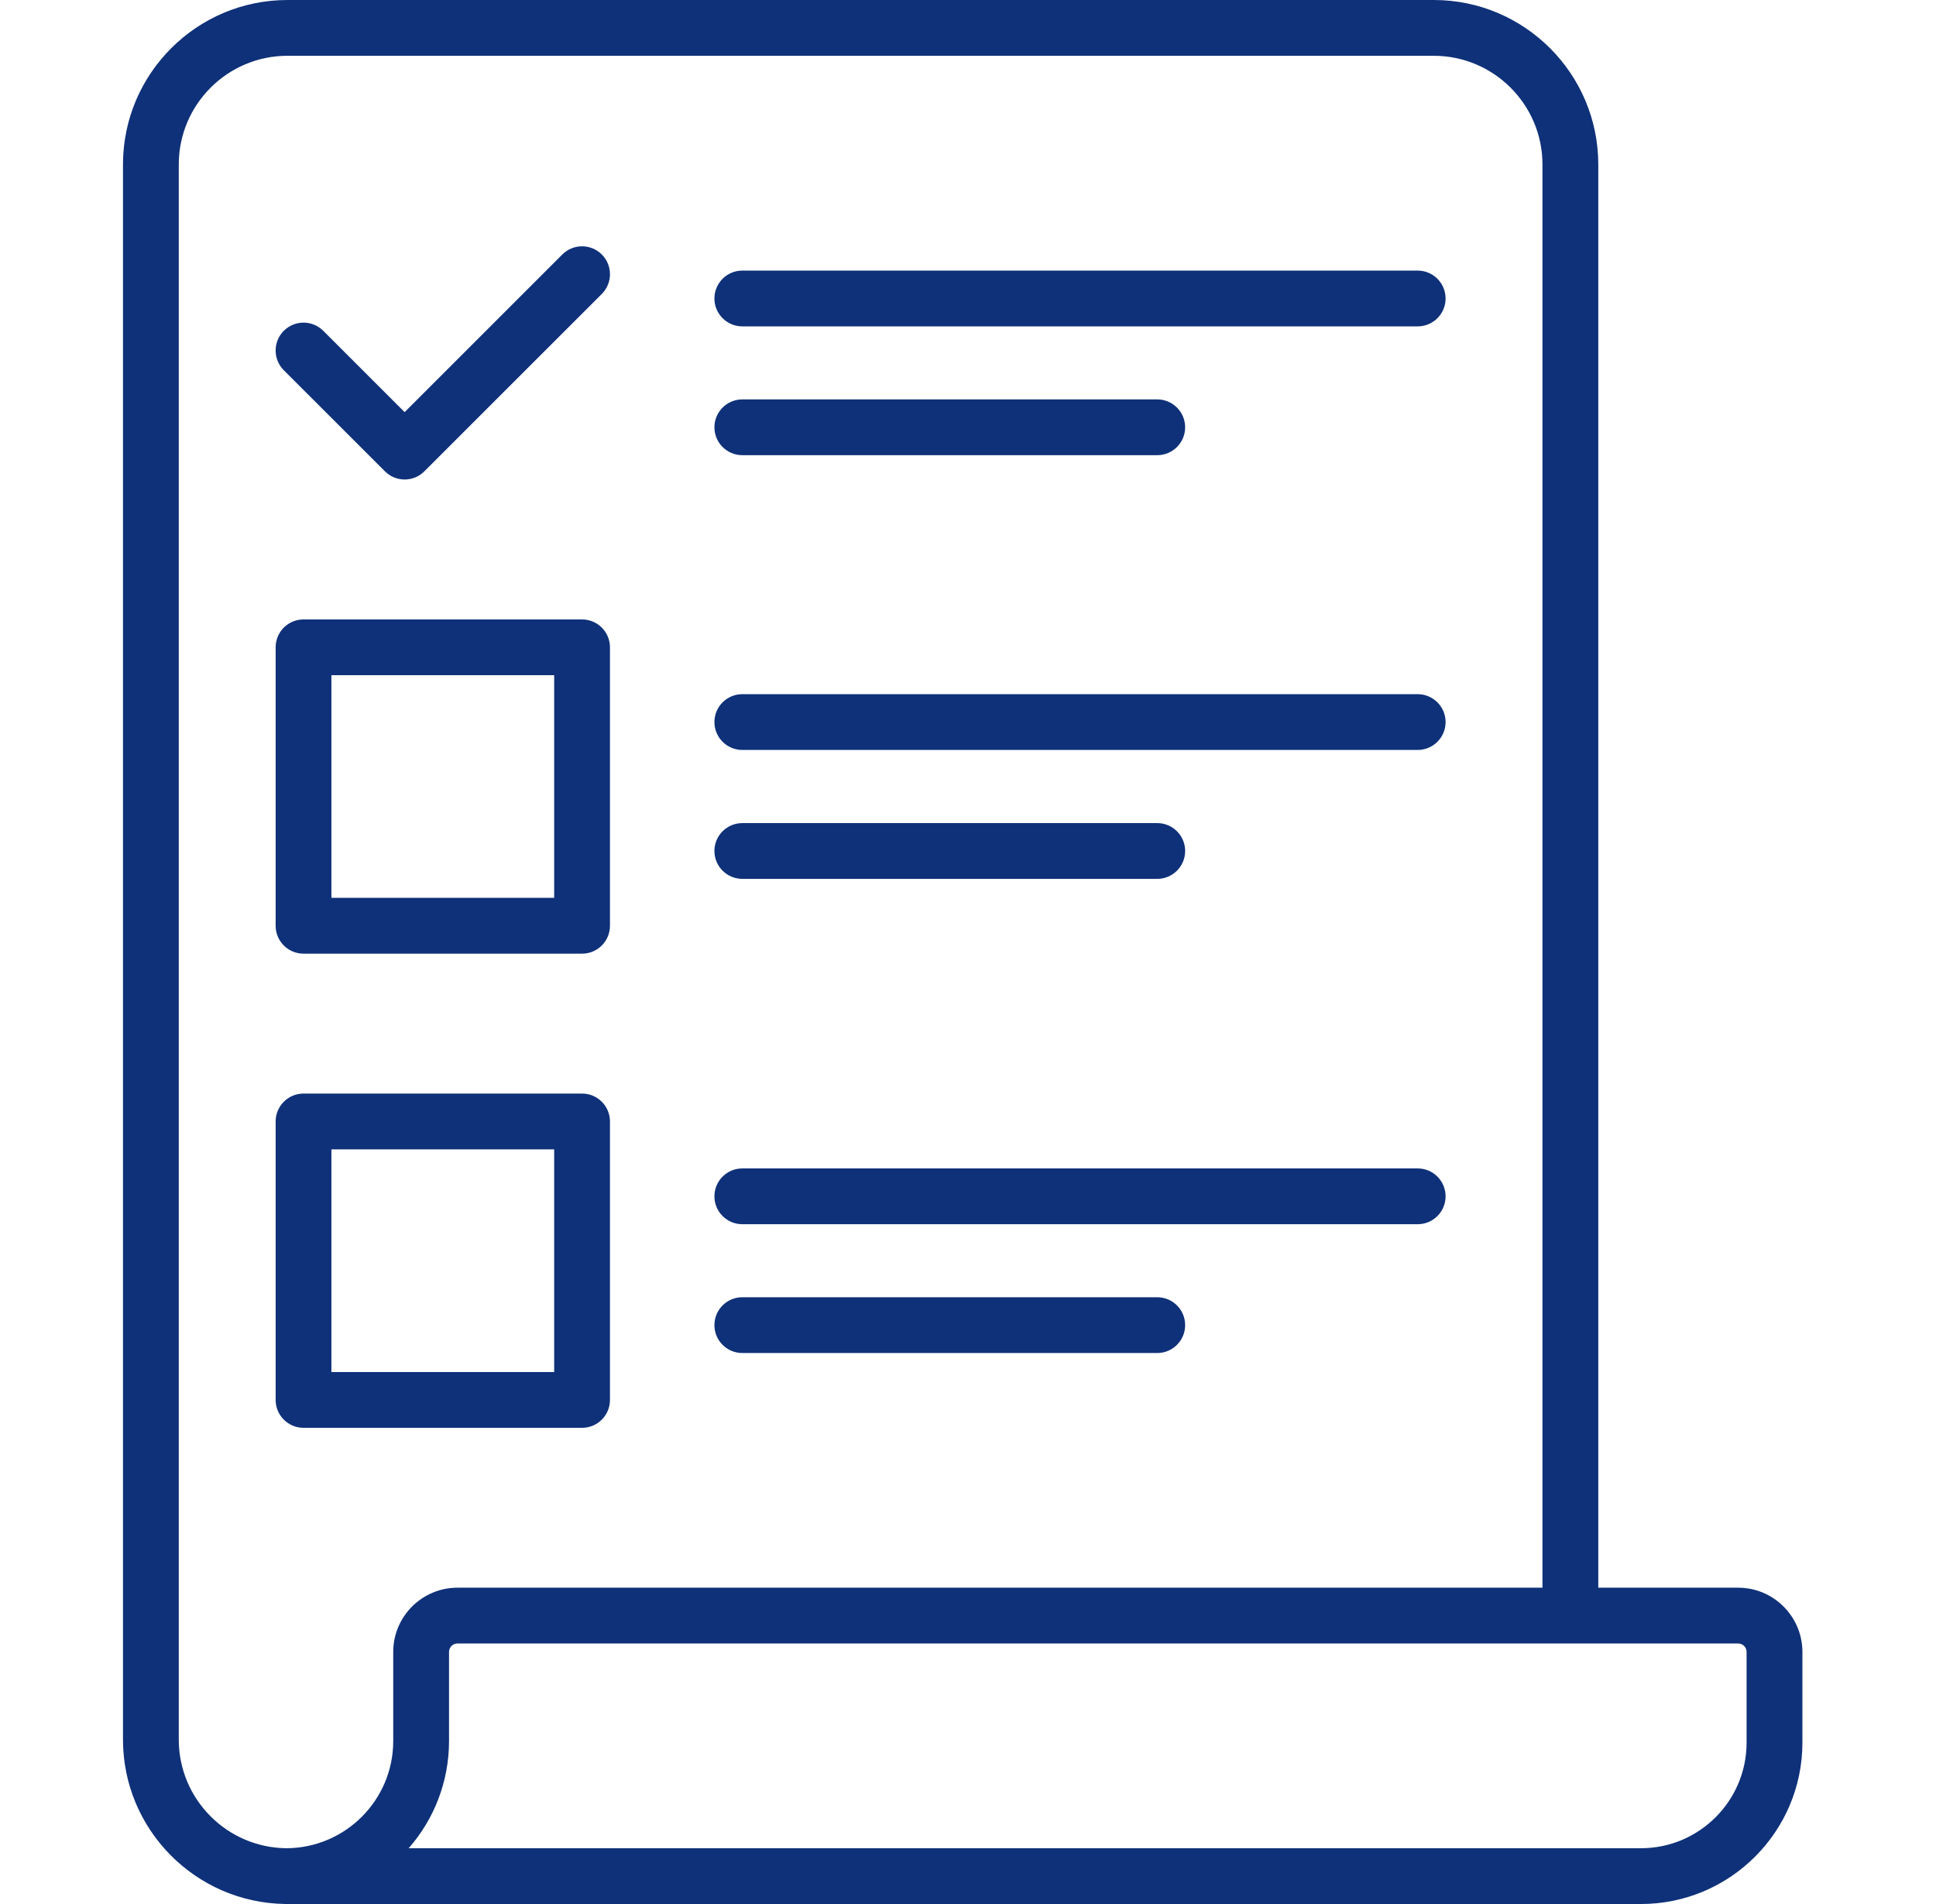 <svg xmlns="http://www.w3.org/2000/svg" width="61" height="60" viewBox="0 0 61 60" fill="none"><path d="M54.766 50.032H50.359V5.182C50.359 2.324 48.034 0 45.177 0H9.057C6.2 0 3.875 2.324 3.875 5.182V54.819C3.875 57.65 6.158 59.957 8.98 59.999C8.99 59.999 9.001 60 9.011 60H9.043H9.057H9.064H51.704C54.508 60 56.791 57.718 56.791 54.914V52.056C56.79 50.939 55.882 50.032 54.766 50.032ZM12.39 54.865C12.39 56.722 10.883 58.233 9.028 58.242C7.153 58.226 5.633 56.698 5.633 54.819V5.182C5.633 3.294 7.169 1.758 9.057 1.758H45.175C47.063 1.758 48.6 3.294 48.6 5.182V50.032H14.414C13.298 50.032 12.39 50.94 12.39 52.056V54.865ZM55.032 54.914C55.032 56.749 53.539 58.242 51.703 58.242H12.877C13.668 57.339 14.148 56.156 14.148 54.865V52.056C14.148 51.909 14.267 51.79 14.414 51.79H54.766C54.913 51.79 55.032 51.909 55.032 52.056V54.914Z" fill="#0F3179"></path><path d="M12.128 14.852C12.3 15.024 12.524 15.11 12.749 15.11C12.975 15.11 13.2 15.025 13.371 14.852L18.962 9.263C19.305 8.919 19.305 8.363 18.962 8.019C18.618 7.676 18.062 7.676 17.718 8.019L12.749 12.988L10.185 10.424C9.842 10.081 9.285 10.081 8.942 10.424C8.599 10.767 8.599 11.324 8.942 11.667L12.128 14.852Z" fill="#0F3179"></path><path d="M23.389 10.285H44.669C45.154 10.285 45.548 9.891 45.548 9.406C45.548 8.921 45.154 8.527 44.669 8.527H23.389C22.904 8.527 22.51 8.921 22.51 9.406C22.51 9.891 22.904 10.285 23.389 10.285Z" fill="#0F3179"></path><path d="M23.389 14.344H36.463C36.948 14.344 37.342 13.95 37.342 13.465C37.342 12.98 36.948 12.586 36.463 12.586H23.389C22.904 12.586 22.51 12.98 22.51 13.465C22.51 13.95 22.904 14.344 23.389 14.344Z" fill="#0F3179"></path><path d="M23.389 23.633H44.669C45.154 23.633 45.548 23.239 45.548 22.754C45.548 22.269 45.154 21.875 44.669 21.875H23.389C22.904 21.875 22.51 22.269 22.51 22.754C22.51 23.239 22.904 23.633 23.389 23.633Z" fill="#0F3179"></path><path d="M23.389 27.695H36.463C36.948 27.695 37.342 27.302 37.342 26.816C37.342 26.331 36.948 25.938 36.463 25.938H23.389C22.904 25.938 22.51 26.331 22.51 26.816C22.51 27.302 22.904 27.695 23.389 27.695Z" fill="#0F3179"></path><path d="M9.563 30.052H18.34C18.825 30.052 19.219 29.659 19.219 29.173V20.398C19.219 19.913 18.825 19.52 18.34 19.52H9.563C9.078 19.52 8.685 19.913 8.685 20.398V29.173C8.685 29.659 9.078 30.052 9.563 30.052ZM10.442 21.276H17.461V28.293H10.442V21.276Z" fill="#0F3179"></path><path d="M23.389 38.578H44.669C45.154 38.578 45.548 38.184 45.548 37.699C45.548 37.214 45.154 36.82 44.669 36.82H23.389C22.904 36.82 22.51 37.214 22.51 37.699C22.51 38.184 22.904 38.578 23.389 38.578Z" fill="#0F3179"></path><path d="M23.389 42.637H36.463C36.948 42.637 37.342 42.243 37.342 41.758C37.342 41.273 36.948 40.879 36.463 40.879H23.389C22.904 40.879 22.51 41.273 22.51 41.758C22.51 42.243 22.904 42.637 23.389 42.637Z" fill="#0F3179"></path><path d="M19.219 44.115V35.34C19.219 34.855 18.825 34.461 18.34 34.461H9.563C9.078 34.461 8.685 34.855 8.685 35.34V44.115C8.685 44.6 9.078 44.994 9.563 44.994H18.34C18.826 44.994 19.219 44.6 19.219 44.115ZM17.461 43.236H10.442V36.219H17.461V43.236Z" fill="#0F3179"></path></svg>